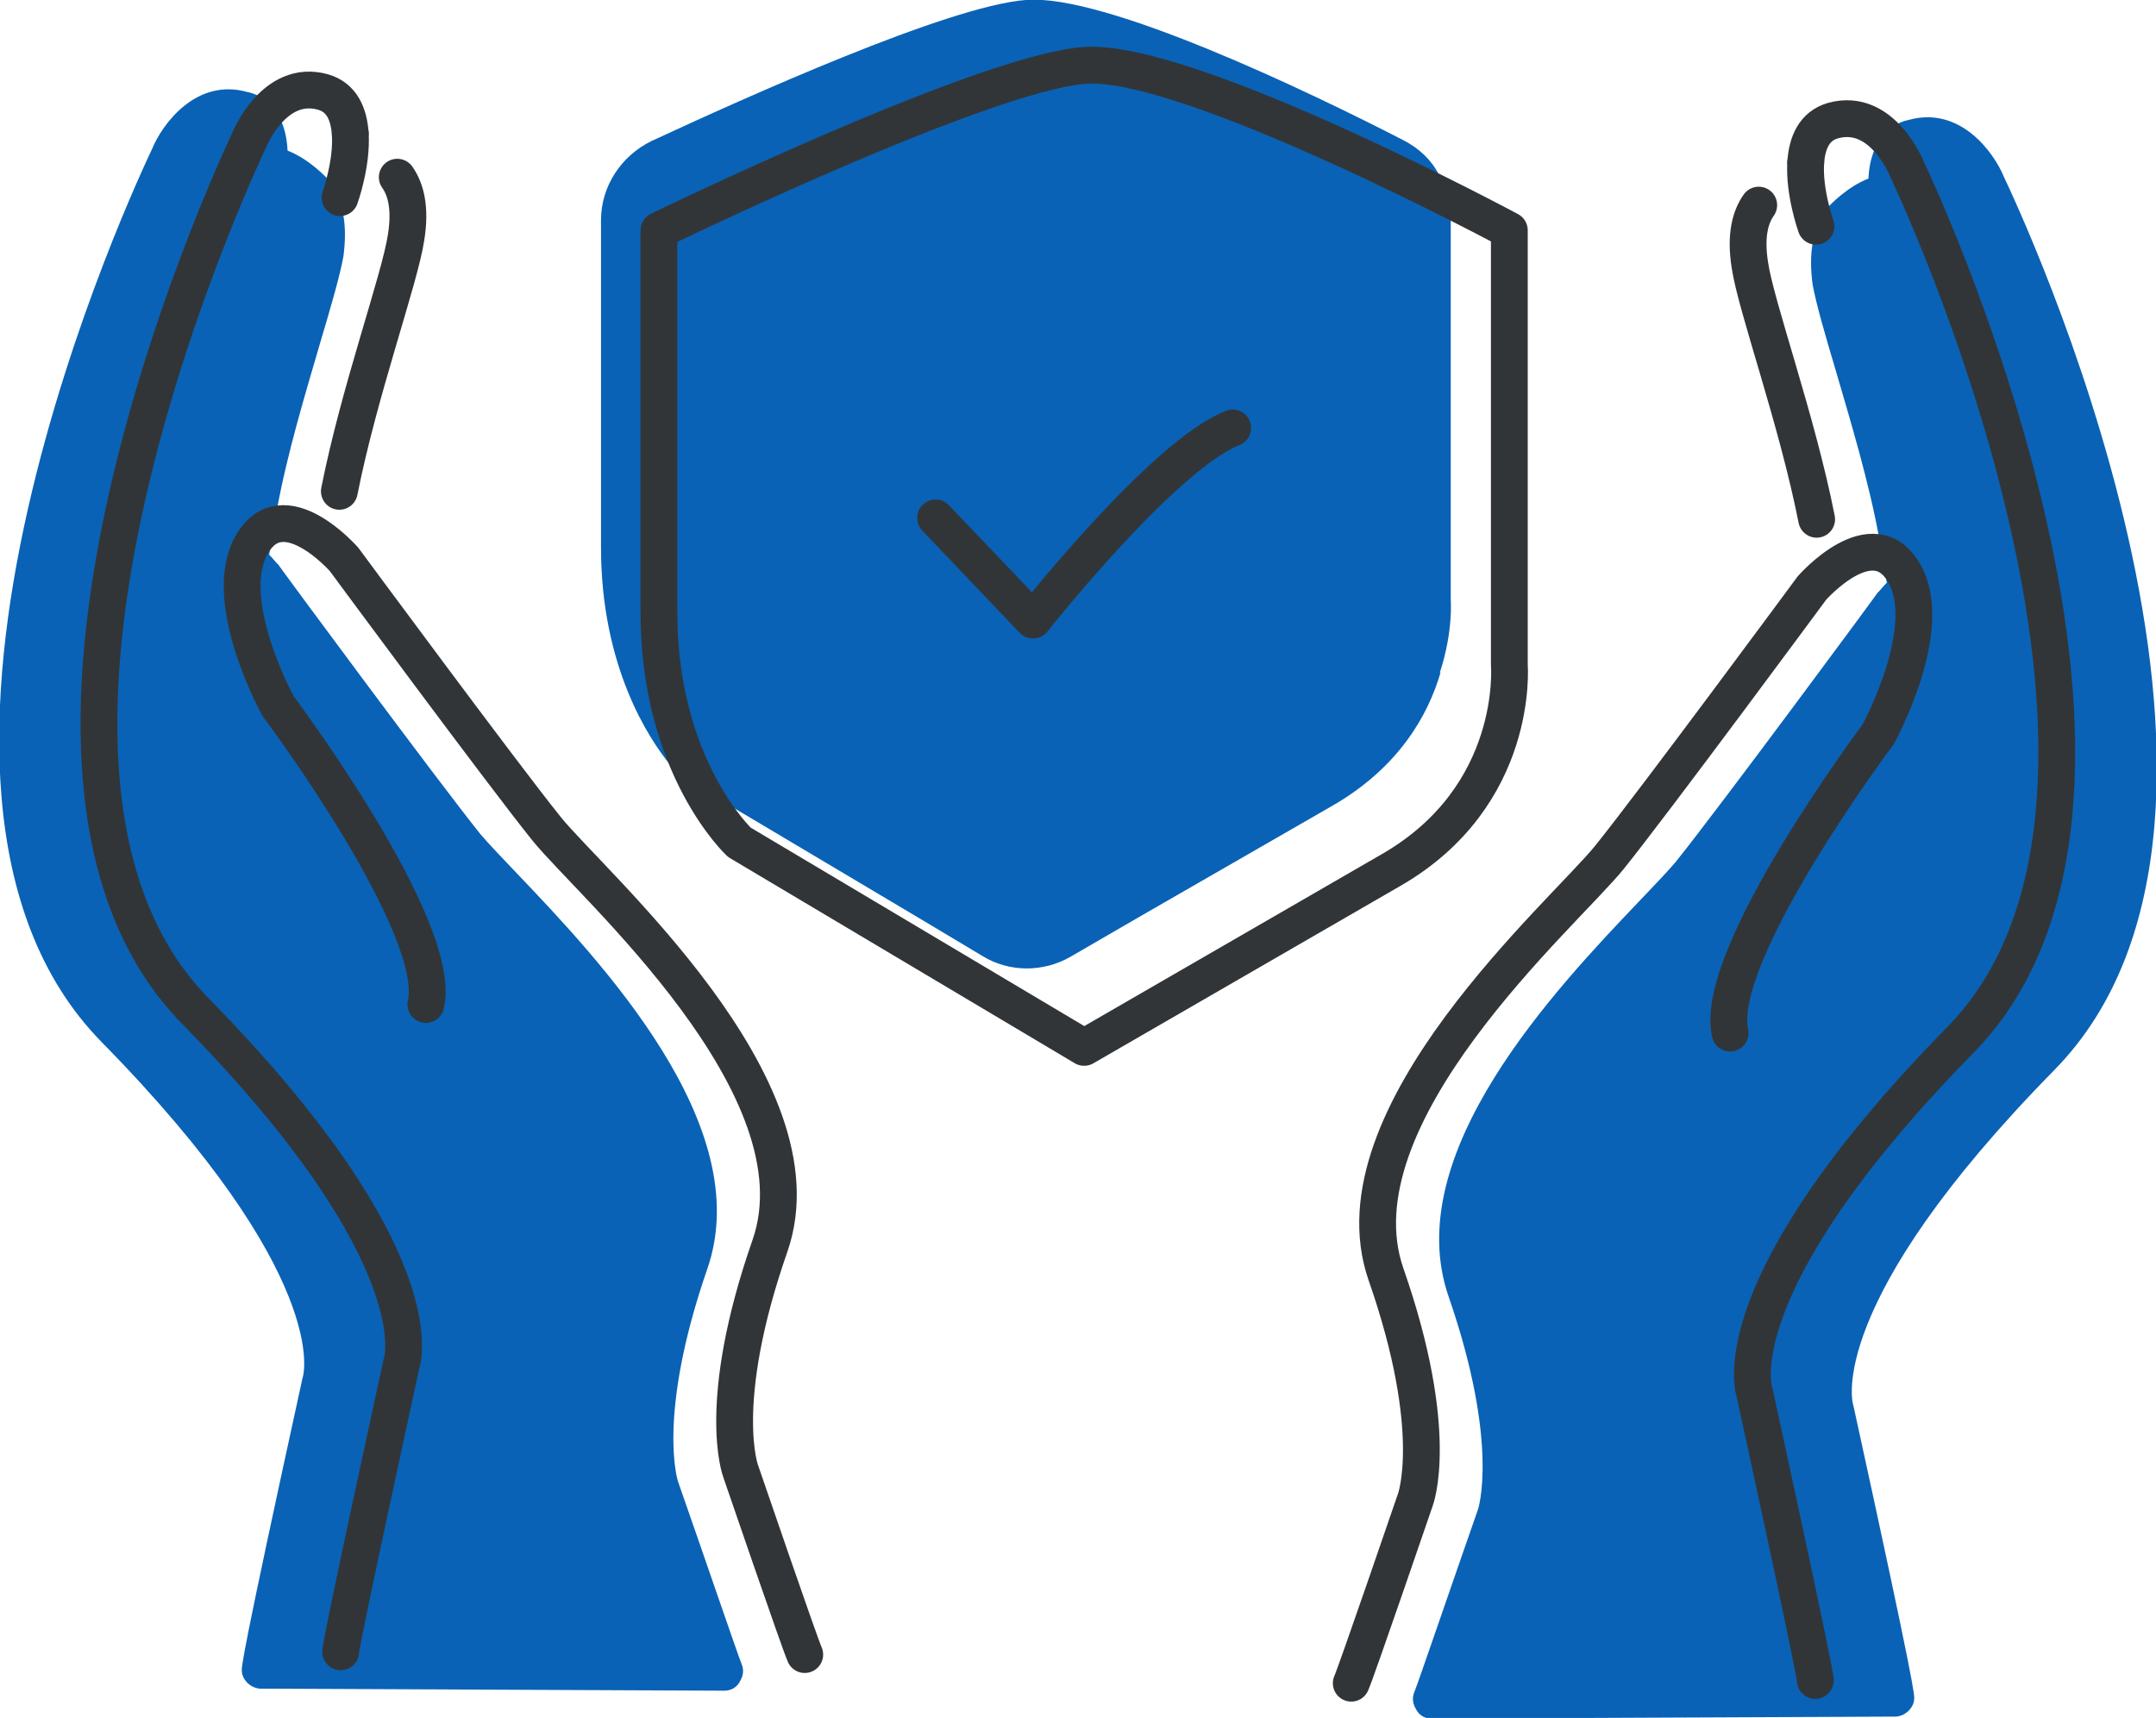 <?xml version="1.0" encoding="UTF-8"?>
<svg id="Layer_2" data-name="Layer 2" xmlns="http://www.w3.org/2000/svg" viewBox="0 0 31.64 25.21">
  <defs>
    <style>
      .cls-1 {
        fill: #0962b5;
      }

      .cls-2 {
        fill: none;
        stroke: #323537;
        stroke-linecap: round;
        stroke-linejoin: round;
        stroke-width: .54px;
      }
    </style>
  </defs>
  <g id="Layer_1-2" data-name="Layer 1">
    <g>
      <g>
        <path class="cls-1" d="M10.86,24.67c.05-.08.06-.17.02-.26-.05-.12-.59-1.7-.93-2.67,0,0-.32-.95.43-3.12.73-2.1-1.57-4.52-2.81-5.82-.23-.24-.41-.43-.52-.56-.65-.81-2.94-3.91-2.97-3.96-.02-.01-.06-.07-.13-.14l.11-.64c.15-.83.42-1.72.63-2.44.17-.57.3-1.02.35-1.3.06-.45,0-.81-.2-1.1-.05-.06-.31-.33-.62-.45h0c-.03-.62-.38-.82-.59-.86-.75-.21-1.25.47-1.4.84-.18.38-4.43,9.34-.74,13.1,3.37,3.43,2.97,4.89,2.95,4.93-.91,4.16-.9,4.26-.89,4.31,0,.03.01.05.02.08.05.1.14.16.24.17l6.82.03c.09,0,.17-.04.22-.12Z"/>
        <g>
          <path class="cls-2" d="M5.14,1.96c.03.44-.15.94-.15.94"/>
          <path class="cls-2" d="M5,24.24c-.01-.1.89-4.22.89-4.22,0,0,.57-1.52-3.02-5.18-3.6-3.66.79-12.79.79-12.79,0,0,.36-.9,1.08-.7.28.08.38.33.4.61"/>
          <path class="cls-2" d="M5.83,2.6c.12.17.2.44.13.88-.09.61-.69,2.26-.98,3.73"/>
          <path class="cls-2" d="M11.81,24.28c-.07-.15-.94-2.69-.94-2.69,0,0-.38-.99.43-3.31.81-2.33-2.62-5.3-3.28-6.12-.66-.82-2.97-3.95-2.97-3.95,0,0-.9-1.03-1.36-.21s.39,2.36.39,2.36c0,0,2.43,3.24,2.17,4.38"/>
        </g>
      </g>
      <g>
        <path class="cls-1" d="M20.78,25.08c-.05-.08-.06-.17-.02-.26.05-.12.59-1.7.93-2.67,0,0,.32-.95-.43-3.12-.73-2.1,1.57-4.52,2.81-5.82.23-.24.41-.43.52-.56.65-.81,2.94-3.91,2.97-3.96.02-.01.06-.07.13-.14l-.11-.64c-.15-.83-.42-1.72-.63-2.44-.17-.57-.3-1.02-.35-1.3-.06-.45,0-.81.2-1.1.05-.06.31-.33.62-.45h0c.03-.62.38-.82.59-.86.75-.21,1.25.47,1.4.84.18.38,4.43,9.34.74,13.1-3.37,3.43-2.97,4.89-2.95,4.93.91,4.16.9,4.26.89,4.31,0,.03-.01.05-.02.08-.05.1-.14.16-.24.17l-6.82.03c-.09,0-.17-.04-.22-.12Z"/>
        <g>
          <path class="cls-2" d="M26.5,2.38c-.03.44.15.94.15.94"/>
          <path class="cls-2" d="M26.64,24.66c.01-.1-.89-4.22-.89-4.22,0,0-.57-1.52,3.02-5.18s-.79-12.79-.79-12.79c0,0-.36-.9-1.08-.7-.28.08-.38.33-.4.61"/>
          <path class="cls-2" d="M25.81,3.01c-.12.17-.2.44-.13.88.09.61.69,2.26.98,3.73"/>
          <path class="cls-2" d="M19.83,24.7c.07-.15.94-2.69.94-2.69,0,0,.38-.99-.43-3.31-.81-2.33,2.62-5.3,3.28-6.12s2.97-3.95,2.97-3.95c0,0,.9-1.03,1.36-.21s-.39,2.36-.39,2.36c0,0-2.43,3.24-2.17,4.38"/>
        </g>
      </g>
      <path class="cls-1" d="M21.14,9.87c-.18.62-.61,1.39-1.58,1.95l-2.85,1.64-1,.58c-.4.23-.9.23-1.29-.01l-.92-.55-3.33-1.98c-.12-.07-.23-.16-.33-.27-.32-.39-1.02-1.45-1.02-3.2V3.23c0-.49.29-.94.74-1.16C10.94,1.43,13.91.09,15.05,0c1.16-.1,4.19,1.36,5.55,2.06.23.12.41.29.52.51.11.18.17.4.17.63v5.6s.04.46-.16,1.07Z"/>
      <path class="cls-2" d="M9.67,3.38S14.4,1.08,15.91.96s6.24,2.42,6.24,2.42v6.38s.16,1.92-1.74,3.01l-4.5,2.6-5.06-3.01s-1.18-1.1-1.18-3.37V3.38Z"/>
      <path class="cls-2" d="M13.73,7.6l1.43,1.5s1.91-2.42,2.93-2.82"/>
    </g>
  </g>
</svg>